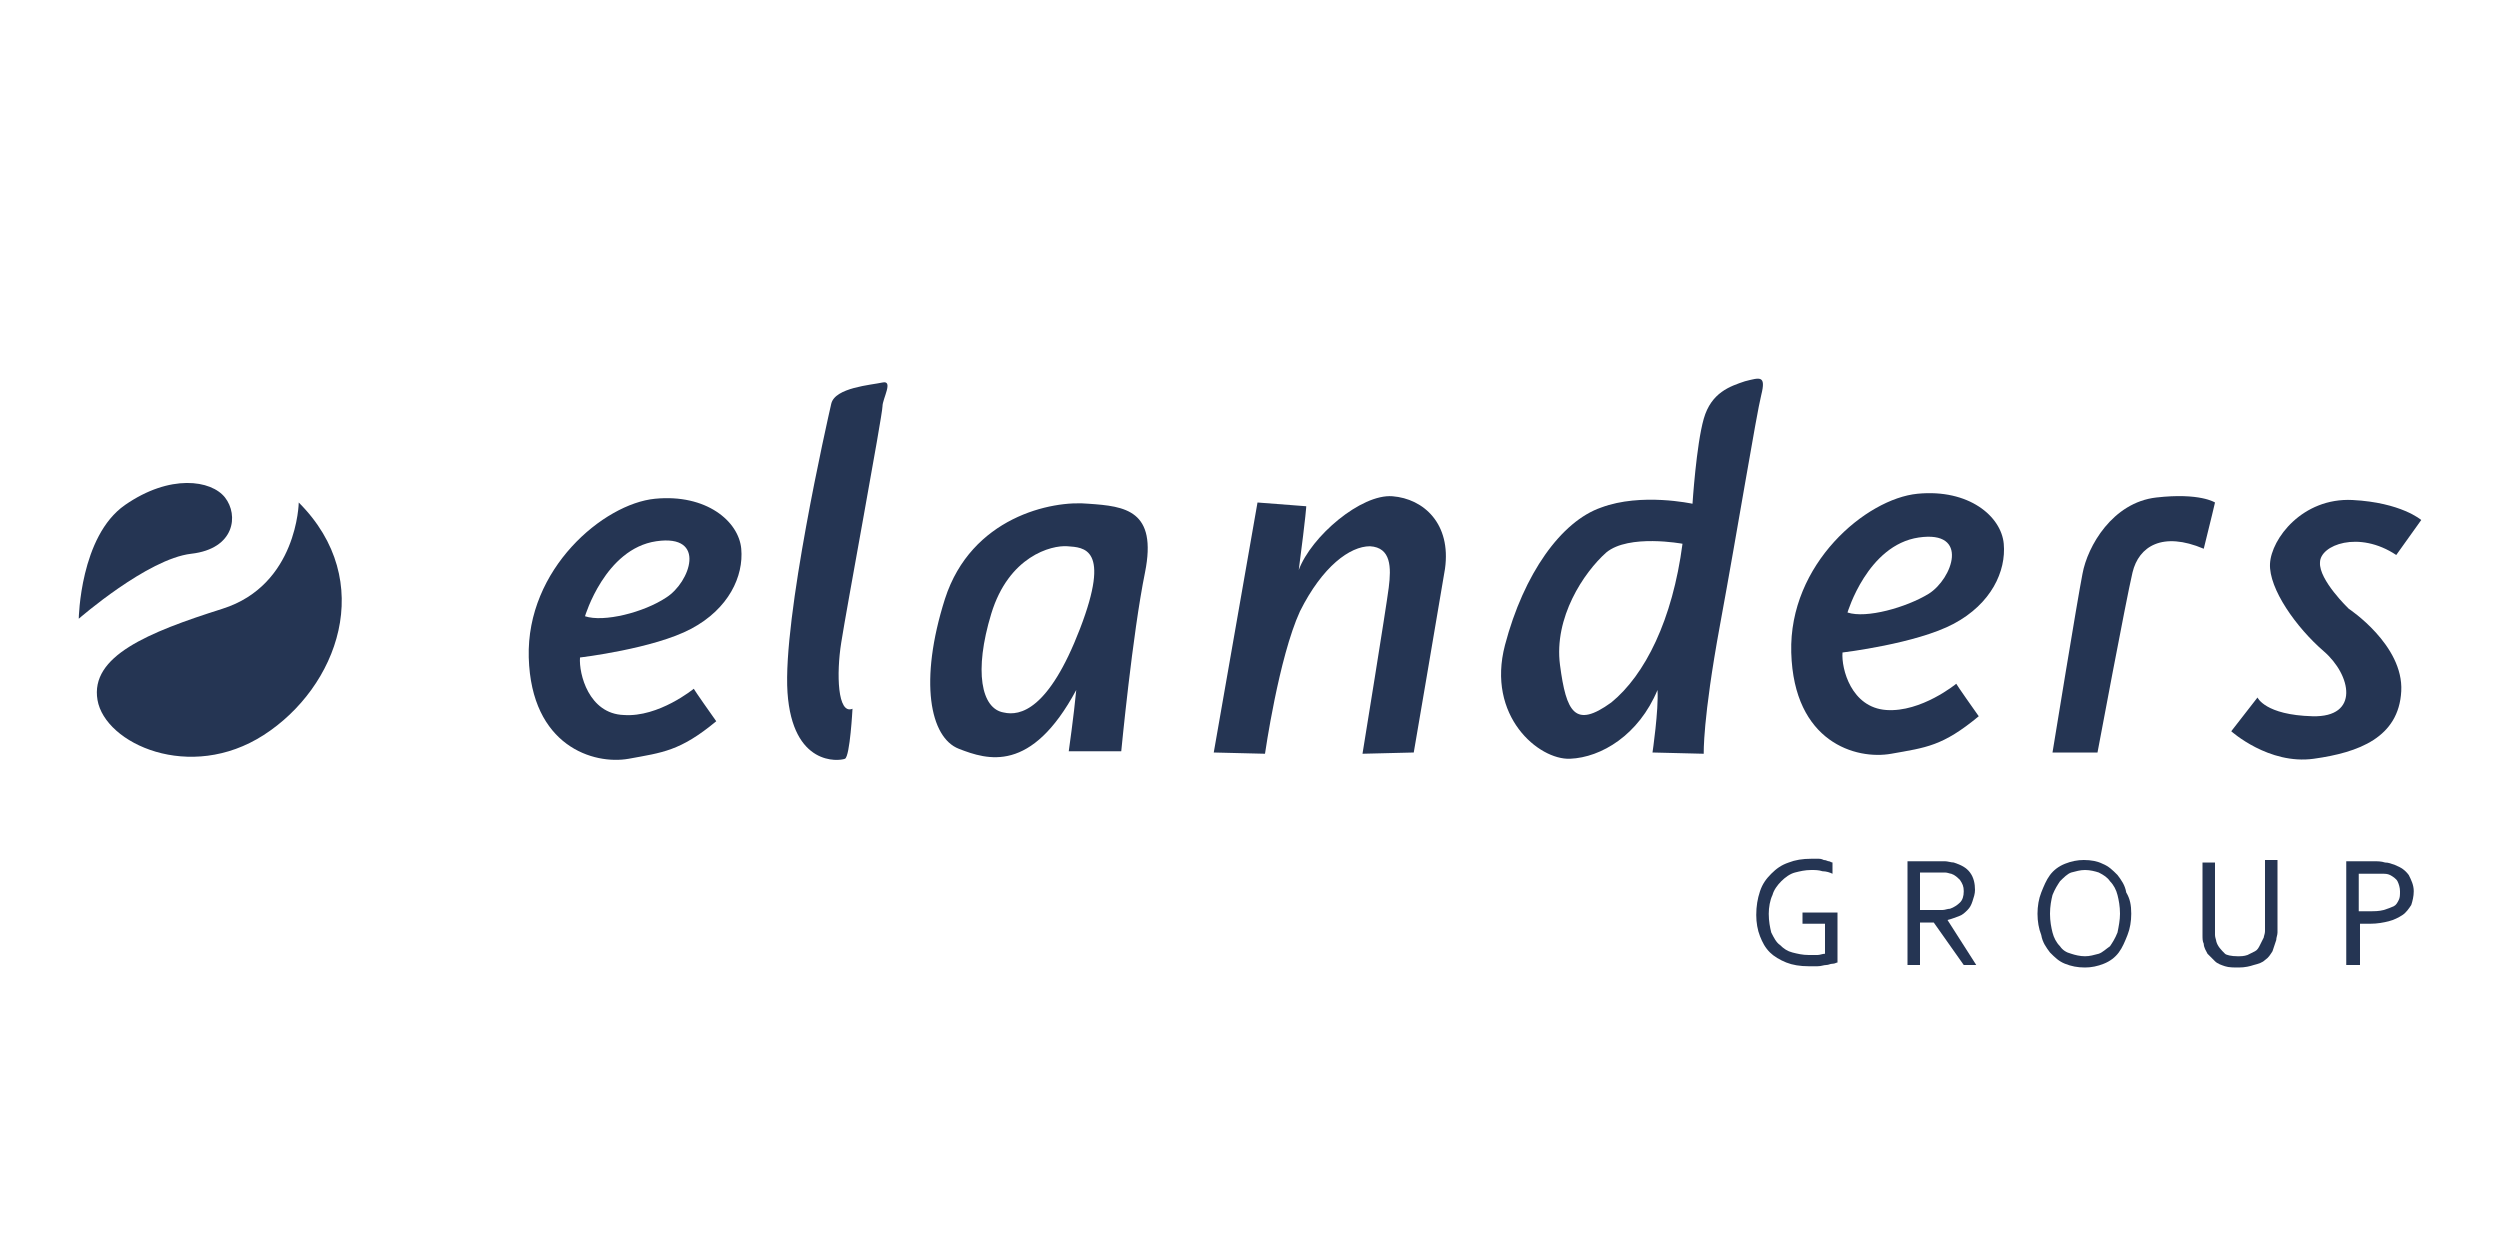 <?xml version="1.0" encoding="UTF-8"?> <!-- Generator: Adobe Illustrator 28.1.0, SVG Export Plug-In . SVG Version: 6.00 Build 0) --> <svg xmlns="http://www.w3.org/2000/svg" xmlns:xlink="http://www.w3.org/1999/xlink" version="1.1" x="0px" y="0px" viewBox="0 0 200 100" style="enable-background:new 0 0 200 100;" xml:space="preserve"> <style type="text/css"> .st0{fill:#253553;} </style> <g id="Layer_1"> </g> <g id="Layer_2"> <g> <path class="st0" d="M6.3,49.5c0,0,0.1-6.6,3.7-9.1s6.9-2,8-0.6c1.1,1.4,0.8,4.1-2.7,4.5S6.3,49.5,6.3,49.5z"></path> <path class="st0" d="M23.9,40.2c0,0-0.1,6.6-6.1,8.5c-6,1.9-10.6,3.8-10,7.3s7.4,6.6,13.3,2.8S30.2,46.5,23.9,40.2z"></path> <path class="st0" d="M46.8,49.3c0,0,1.6-5.4,5.7-6c4.1-0.6,2.7,3.3,0.8,4.5C51.5,49,48.3,49.8,46.8,49.3z M46.4,52.6 c0,0,5.9-0.7,8.9-2.3c3-1.6,4.2-4.2,4-6.4s-2.8-4.4-6.9-4c-4.1,0.4-10.3,5.6-10.1,12.7s5.2,8.6,8,8.1c2.7-0.5,4.1-0.6,7-3 c-1.7-2.4-1.8-2.6-1.8-2.6s-2.8,2.3-5.6,2.1C47.1,57.1,46.3,53.9,46.4,52.6z"></path> <path class="st0" d="M68.2,56.7c0,0-0.2,3.8-0.6,4c-0.5,0.2-4.2,0.6-4.6-5.3c-0.4-5.9,3.2-21.8,3.5-23.1c0.3-1.3,3.2-1.5,4.1-1.7 s0,1.3,0,1.9c0,0.7-2.9,16.3-3.3,18.9C66.9,53.9,67,57.2,68.2,56.7z"></path> <path class="st0" d="M79.3,49.1c1.4-4.6,4.8-5.5,6.1-5.4s3.5,0.1,1,6.6s-4.8,7-6.1,6.7C78.5,56.7,77.9,53.7,79.3,49.1z M89.7,60.1 c0,0,0.9-9.4,1.9-14.3c1-5-1.6-5.3-4.5-5.5c-3-0.3-9.4,1.1-11.5,7.6c-2.1,6.6-1.2,11.1,1.1,12c2.3,0.9,5.8,2,9.4-4.7 c-0.2,2.1-0.6,4.9-0.6,4.9H89.7z"></path> <path class="st0" d="M97.1,60.2l4.1,0.1c0,0,1.1-7.7,2.8-11.4c1.8-3.6,4-5.2,5.6-5.2c1.7,0.1,1.7,1.7,1.5,3.3S109,60.3,109,60.3 l4.1-0.1c0,0,1.9-11.1,2.5-14.7c0.5-3.6-1.7-5.6-4.2-5.8s-6.5,3.2-7.5,5.9c0.6-4.6,0.6-5.1,0.6-5.1l-3.9-0.3L97.1,60.2z"></path> <path class="st0" d="M132.6,55.2c-1.5,3.6-4.5,5.4-7,5.5c-2.5,0.1-6.7-3.4-5.2-9.1c1.5-5.7,4.5-9.9,7.7-11 c3.2-1.2,7.3-0.3,7.3-0.3s0.3-4.7,0.9-6.8c0.6-2.1,2.1-2.6,3.3-3c1.2-0.3,1.7-0.5,1.3,1.1s-1.9,10.8-3.3,18.4 c-1.4,7.6-1.3,10.3-1.3,10.3l-4.1-0.1C132.2,60.2,132.7,56.8,132.6,55.2z M134.6,43.5c0,0-4.3-0.8-6.1,0.7c-1.8,1.6-4.2,5.2-3.7,9 s1.2,5.1,4.1,3C131.6,54,133.8,49.6,134.6,43.5z"></path> <path class="st0" d="M147.8,49c0,0,1.6-5.4,5.7-6s2.7,3.3,0.8,4.5C152.5,48.6,149.3,49.5,147.8,49z M147.4,52.2 c0,0,5.9-0.7,8.9-2.3s4.2-4.2,4-6.4c-0.2-2.2-2.8-4.4-6.9-4c-4.1,0.4-10.3,5.6-10.1,12.7c0.2,7.2,5.2,8.6,8,8.1s4.1-0.6,7-3 c-1.7-2.4-1.8-2.6-1.8-2.6s-2.8,2.3-5.6,2.1S147.3,53.5,147.4,52.2z"></path> <path class="st0" d="M164.2,60.2h3.6c0,0,2.3-12.3,2.8-14.4c0.5-2.1,2.4-3.3,5.7-1.9c0.6-2.4,0.9-3.7,0.9-3.7s-1.2-0.8-4.7-0.4 c-3.5,0.4-5.5,3.9-5.9,6.1C166.2,47.9,164.2,60.2,164.2,60.2z"></path> <path class="st0" d="M191.7,44.4l2-2.8c0,0-1.6-1.4-5.5-1.6c-4-0.2-6.5,3.1-6.6,5.1c-0.1,2,2.1,5.1,4.3,7s2.9,5.3-0.9,5.2 c-3.8-0.1-4.4-1.5-4.4-1.5l-2.1,2.7c0,0,3,2.7,6.6,2.2c3.6-0.5,6.8-1.7,7-5.4c0.2-3.7-4.2-6.6-4.2-6.6s-2.4-2.3-2.3-3.7 C185.6,43.6,188.7,42.4,191.7,44.4z"></path> <g> <path class="st0" d="M146,73.9h-1.8v-0.9h2.8v4c-0.1,0-0.2,0.1-0.4,0.1c-0.2,0-0.3,0.1-0.5,0.1c-0.2,0-0.4,0.1-0.7,0.1 c-0.2,0-0.5,0-0.7,0c-0.7,0-1.3-0.1-1.8-0.3c-0.5-0.2-1-0.5-1.3-0.8c-0.4-0.4-0.6-0.8-0.8-1.3c-0.2-0.5-0.3-1.1-0.3-1.7 c0-0.7,0.1-1.3,0.3-1.9c0.2-0.6,0.5-1,0.9-1.4c0.4-0.4,0.8-0.7,1.4-0.9c0.5-0.2,1.1-0.3,1.8-0.3c0.2,0,0.3,0,0.5,0 c0.2,0,0.3,0,0.5,0.1c0.2,0,0.3,0.1,0.4,0.1c0.1,0,0.2,0.1,0.3,0.1v0.9c-0.2-0.1-0.5-0.2-0.8-0.2c-0.3-0.1-0.6-0.1-0.9-0.1 c-0.5,0-0.9,0.1-1.3,0.2c-0.4,0.1-0.8,0.4-1.1,0.7c-0.3,0.3-0.6,0.7-0.7,1.1c-0.2,0.4-0.3,1-0.3,1.5c0,0.6,0.1,1.1,0.2,1.5 c0.2,0.4,0.4,0.8,0.7,1c0.3,0.3,0.6,0.5,1,0.6c0.4,0.1,0.8,0.2,1.3,0.2c0.2,0,0.5,0,0.7,0c0.2,0,0.4-0.1,0.6-0.1V73.9z"></path> <path class="st0" d="M153.6,73.8v3.4h-1v-8.3h2.1c0.3,0,0.6,0,0.9,0c0.2,0,0.5,0.1,0.7,0.1c0.6,0.2,1,0.4,1.3,0.8 c0.3,0.4,0.4,0.9,0.4,1.4c0,0.3-0.1,0.6-0.2,0.9c-0.1,0.3-0.2,0.5-0.4,0.7c-0.2,0.2-0.4,0.4-0.7,0.5s-0.5,0.2-0.9,0.3v0l2.3,3.6 h-1l-2.4-3.4H153.6z M153.6,69.8v3h1c0.3,0,0.5,0,0.8,0c0.2,0,0.4-0.1,0.6-0.1c0.3-0.1,0.6-0.3,0.8-0.5c0.2-0.2,0.3-0.5,0.3-0.9 c0-0.4-0.1-0.6-0.3-0.9c-0.2-0.2-0.4-0.4-0.7-0.5c-0.1,0-0.3-0.1-0.5-0.1c-0.2,0-0.4,0-0.8,0H153.6z"></path> <path class="st0" d="M170.5,73.1c0,0.6-0.1,1.2-0.3,1.7c-0.2,0.5-0.4,1-0.7,1.4c-0.3,0.4-0.7,0.7-1.2,0.9c-0.5,0.2-1,0.3-1.5,0.3 c-0.6,0-1.1-0.1-1.6-0.3c-0.5-0.2-0.8-0.5-1.2-0.9c-0.3-0.4-0.6-0.8-0.7-1.4c-0.2-0.5-0.3-1.1-0.3-1.7c0-0.6,0.1-1.2,0.3-1.7 c0.2-0.5,0.4-1,0.7-1.4c0.3-0.4,0.7-0.7,1.2-0.9c0.5-0.2,1-0.3,1.5-0.3c0.6,0,1.1,0.1,1.5,0.3c0.5,0.2,0.8,0.5,1.2,0.9 c0.3,0.4,0.6,0.8,0.7,1.4C170.4,71.9,170.5,72.4,170.5,73.1z M169.6,73.1c0-0.6-0.1-1.1-0.2-1.5c-0.1-0.4-0.3-0.8-0.6-1.1 c-0.2-0.3-0.5-0.5-0.9-0.7c-0.3-0.1-0.7-0.2-1.1-0.2c-0.4,0-0.7,0.1-1.1,0.2c-0.3,0.1-0.6,0.4-0.9,0.7c-0.2,0.3-0.4,0.6-0.6,1.1 c-0.1,0.4-0.2,0.9-0.2,1.5c0,0.6,0.1,1.1,0.2,1.5c0.1,0.4,0.3,0.8,0.6,1.1c0.2,0.3,0.5,0.5,0.9,0.6c0.3,0.1,0.7,0.2,1.1,0.2 c0.4,0,0.7-0.1,1.1-0.2c0.3-0.1,0.6-0.4,0.9-0.6c0.2-0.3,0.4-0.6,0.6-1.1C169.5,74.1,169.6,73.6,169.6,73.1z"></path> <path class="st0" d="M179,76.5c0.3,0,0.5,0,0.8-0.1c0.2-0.1,0.4-0.2,0.6-0.3c0.2-0.1,0.3-0.3,0.4-0.5c0.1-0.2,0.2-0.4,0.3-0.6 c0-0.1,0.1-0.3,0.1-0.5c0-0.2,0-0.3,0-0.5v-5.2h1V74c0,0.2,0,0.4,0,0.6c0,0.2-0.1,0.4-0.1,0.6c-0.1,0.3-0.2,0.6-0.3,0.9 c-0.2,0.3-0.3,0.5-0.6,0.7c-0.2,0.2-0.5,0.3-0.9,0.4c-0.3,0.1-0.7,0.2-1.2,0.2c-0.4,0-0.8,0-1.1-0.1c-0.3-0.1-0.6-0.2-0.8-0.4 c-0.2-0.2-0.4-0.4-0.6-0.6c-0.1-0.2-0.3-0.5-0.3-0.8c-0.1-0.2-0.1-0.4-0.1-0.7c0-0.2,0-0.5,0-0.7v-5.1h1v5.2c0,0.2,0,0.4,0,0.6 c0,0.2,0.1,0.4,0.1,0.5c0.1,0.4,0.4,0.7,0.7,1C178.1,76.4,178.5,76.5,179,76.5z"></path> <path class="st0" d="M188.7,77.2h-1v-8.3h2.2c0.3,0,0.6,0,0.9,0.1c0.3,0,0.5,0.1,0.8,0.2c0.5,0.2,0.8,0.4,1.1,0.8 c0.2,0.4,0.4,0.8,0.4,1.3c0,0.4-0.1,0.8-0.2,1.1c-0.2,0.3-0.4,0.6-0.7,0.8c-0.3,0.2-0.7,0.4-1.1,0.5c-0.4,0.1-0.9,0.2-1.5,0.2 c-0.3,0-0.5,0-0.8,0V77.2z M188.7,72.9c0.1,0,0.3,0,0.4,0c0.1,0,0.3,0,0.4,0c0.5,0,0.8,0,1.2-0.1c0.3-0.1,0.6-0.2,0.8-0.3 c0.2-0.1,0.3-0.3,0.4-0.5c0.1-0.2,0.1-0.4,0.1-0.7c0-0.3-0.1-0.6-0.2-0.8c-0.1-0.2-0.4-0.4-0.6-0.5c-0.2-0.1-0.4-0.1-0.6-0.1 s-0.5,0-0.8,0h-1.1V72.9z"></path> </g> </g> </g> </svg> 